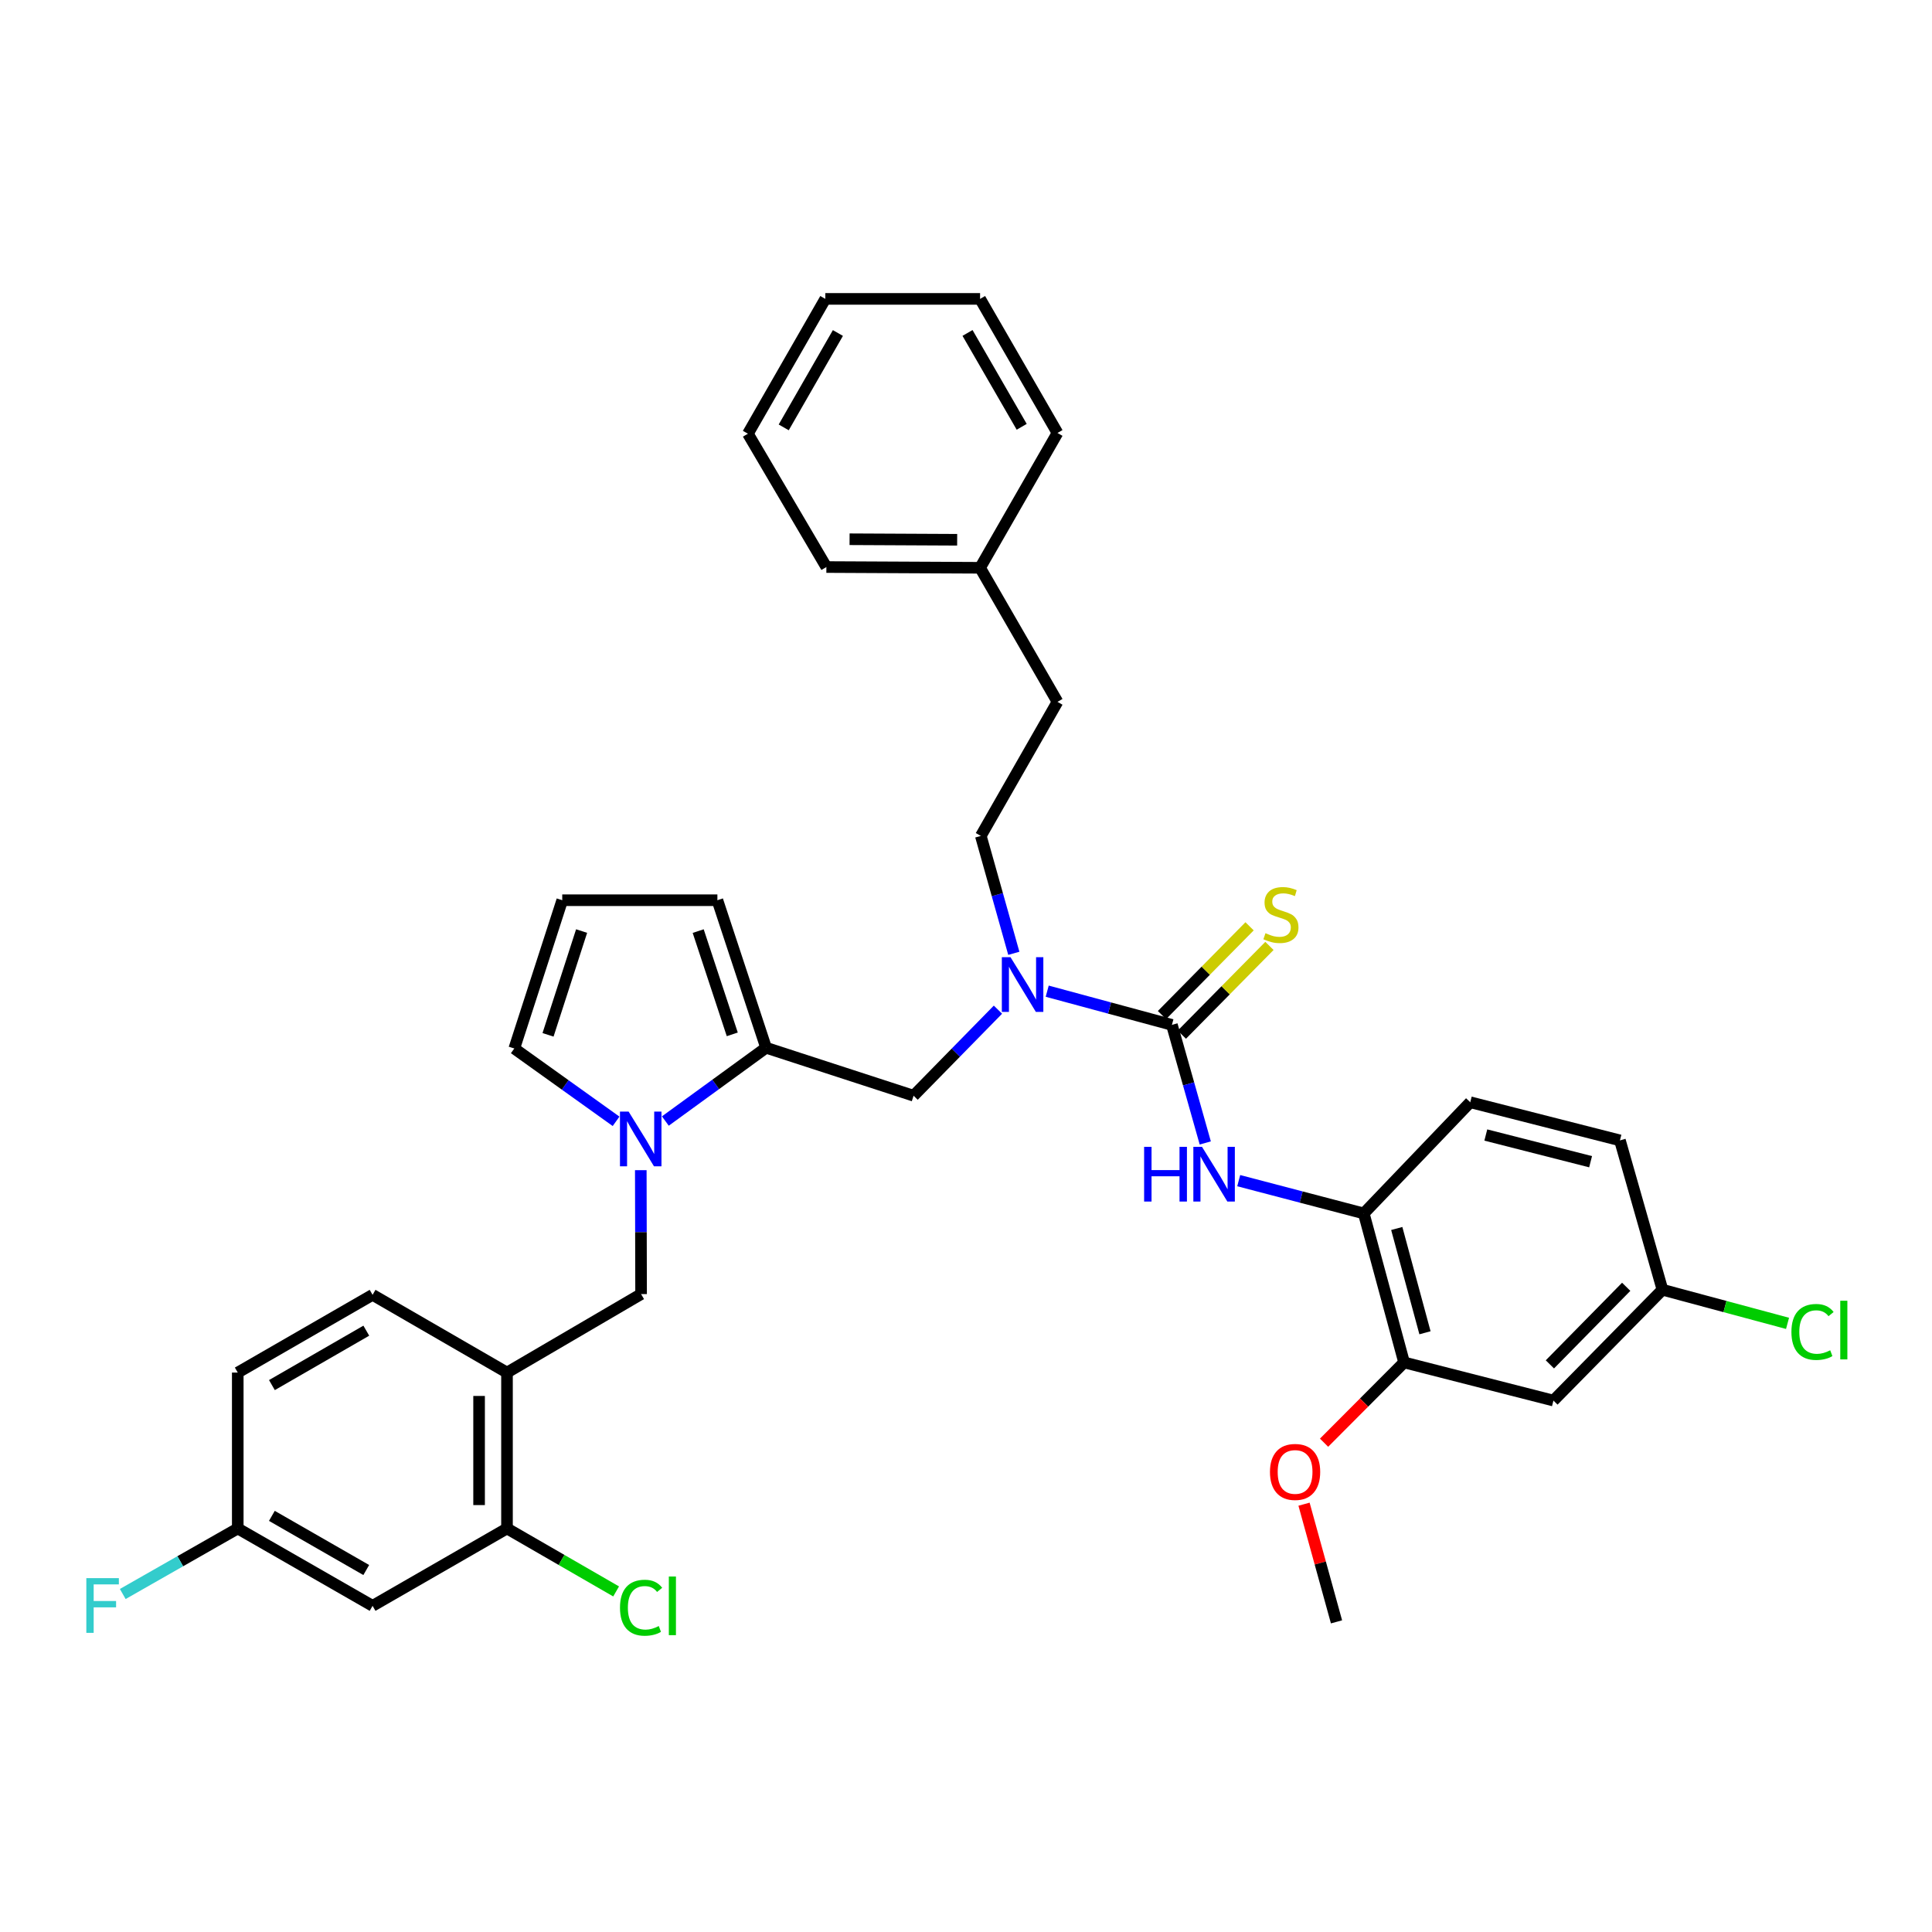 <?xml version='1.0' encoding='iso-8859-1'?>
<svg version='1.1' baseProfile='full'
              xmlns='http://www.w3.org/2000/svg'
                      xmlns:rdkit='http://www.rdkit.org/xml'
                      xmlns:xlink='http://www.w3.org/1999/xlink'
                  xml:space='preserve'
width='1000px' height='1000px' viewBox='0 0 1000 1000'>
<!-- END OF HEADER -->
<rect style='opacity:1.0;fill:#FFFFFF;stroke:none' width='1000' height='1000' x='0' y='0'> </rect>
<path class='bond-2' d='M 606.577,530.473 L 615.212,561.033' style='fill:none;fill-rule:evenodd;stroke:#000000;stroke-width:6px;stroke-linecap:butt;stroke-linejoin:miter;stroke-opacity:1' />
<path class='bond-2' d='M 615.212,561.033 L 623.846,591.592' style='fill:none;fill-rule:evenodd;stroke:#0000FF;stroke-width:6px;stroke-linecap:butt;stroke-linejoin:miter;stroke-opacity:1' />
<path class='bond-3' d='M 606.577,530.473 L 574.304,521.753' style='fill:none;fill-rule:evenodd;stroke:#000000;stroke-width:6px;stroke-linecap:butt;stroke-linejoin:miter;stroke-opacity:1' />
<path class='bond-3' d='M 574.304,521.753 L 542.031,513.033' style='fill:none;fill-rule:evenodd;stroke:#0000FF;stroke-width:6px;stroke-linecap:butt;stroke-linejoin:miter;stroke-opacity:1' />
<path class='bond-10' d='M 611.718,535.547 L 634.388,512.577' style='fill:none;fill-rule:evenodd;stroke:#000000;stroke-width:6px;stroke-linecap:butt;stroke-linejoin:miter;stroke-opacity:1' />
<path class='bond-10' d='M 634.388,512.577 L 657.058,489.607' style='fill:none;fill-rule:evenodd;stroke:#CCCC00;stroke-width:6px;stroke-linecap:butt;stroke-linejoin:miter;stroke-opacity:1' />
<path class='bond-10' d='M 601.436,525.399 L 624.106,502.429' style='fill:none;fill-rule:evenodd;stroke:#000000;stroke-width:6px;stroke-linecap:butt;stroke-linejoin:miter;stroke-opacity:1' />
<path class='bond-10' d='M 624.106,502.429 L 646.776,479.46' style='fill:none;fill-rule:evenodd;stroke:#CCCC00;stroke-width:6px;stroke-linecap:butt;stroke-linejoin:miter;stroke-opacity:1' />
<path class='bond-0' d='M 344.38,580.245 L 370.451,561.278' style='fill:none;fill-rule:evenodd;stroke:#0000FF;stroke-width:6px;stroke-linecap:butt;stroke-linejoin:miter;stroke-opacity:1' />
<path class='bond-0' d='M 370.451,561.278 L 396.521,542.311' style='fill:none;fill-rule:evenodd;stroke:#000000;stroke-width:6px;stroke-linecap:butt;stroke-linejoin:miter;stroke-opacity:1' />
<path class='bond-5' d='M 331.673,605.685 L 331.75,637.754' style='fill:none;fill-rule:evenodd;stroke:#0000FF;stroke-width:6px;stroke-linecap:butt;stroke-linejoin:miter;stroke-opacity:1' />
<path class='bond-5' d='M 331.75,637.754 L 331.827,669.823' style='fill:none;fill-rule:evenodd;stroke:#000000;stroke-width:6px;stroke-linecap:butt;stroke-linejoin:miter;stroke-opacity:1' />
<path class='bond-13' d='M 318.882,580.394 L 292.538,561.545' style='fill:none;fill-rule:evenodd;stroke:#0000FF;stroke-width:6px;stroke-linecap:butt;stroke-linejoin:miter;stroke-opacity:1' />
<path class='bond-13' d='M 292.538,561.545 L 266.193,542.696' style='fill:none;fill-rule:evenodd;stroke:#000000;stroke-width:6px;stroke-linecap:butt;stroke-linejoin:miter;stroke-opacity:1' />
<path class='bond-1' d='M 396.521,542.311 L 472.87,567.142' style='fill:none;fill-rule:evenodd;stroke:#000000;stroke-width:6px;stroke-linecap:butt;stroke-linejoin:miter;stroke-opacity:1' />
<path class='bond-14' d='M 396.521,542.311 L 371.321,465.955' style='fill:none;fill-rule:evenodd;stroke:#000000;stroke-width:6px;stroke-linecap:butt;stroke-linejoin:miter;stroke-opacity:1' />
<path class='bond-14' d='M 379.023,535.385 L 361.383,481.936' style='fill:none;fill-rule:evenodd;stroke:#000000;stroke-width:6px;stroke-linecap:butt;stroke-linejoin:miter;stroke-opacity:1' />
<path class='bond-6' d='M 641.157,611.101 L 673.522,619.587' style='fill:none;fill-rule:evenodd;stroke:#0000FF;stroke-width:6px;stroke-linecap:butt;stroke-linejoin:miter;stroke-opacity:1' />
<path class='bond-6' d='M 673.522,619.587 L 705.886,628.073' style='fill:none;fill-rule:evenodd;stroke:#000000;stroke-width:6px;stroke-linecap:butt;stroke-linejoin:miter;stroke-opacity:1' />
<path class='bond-7' d='M 516.535,522.601 L 494.702,544.872' style='fill:none;fill-rule:evenodd;stroke:#0000FF;stroke-width:6px;stroke-linecap:butt;stroke-linejoin:miter;stroke-opacity:1' />
<path class='bond-7' d='M 494.702,544.872 L 472.87,567.142' style='fill:none;fill-rule:evenodd;stroke:#000000;stroke-width:6px;stroke-linecap:butt;stroke-linejoin:miter;stroke-opacity:1' />
<path class='bond-16' d='M 524.75,493.433 L 516.213,463.053' style='fill:none;fill-rule:evenodd;stroke:#0000FF;stroke-width:6px;stroke-linecap:butt;stroke-linejoin:miter;stroke-opacity:1' />
<path class='bond-16' d='M 516.213,463.053 L 507.677,432.673' style='fill:none;fill-rule:evenodd;stroke:#000000;stroke-width:6px;stroke-linecap:butt;stroke-linejoin:miter;stroke-opacity:1' />
<path class='bond-4' d='M 262.421,710.44 L 331.827,669.823' style='fill:none;fill-rule:evenodd;stroke:#000000;stroke-width:6px;stroke-linecap:butt;stroke-linejoin:miter;stroke-opacity:1' />
<path class='bond-8' d='M 262.421,710.44 L 262.421,791.13' style='fill:none;fill-rule:evenodd;stroke:#000000;stroke-width:6px;stroke-linecap:butt;stroke-linejoin:miter;stroke-opacity:1' />
<path class='bond-8' d='M 247.975,722.544 L 247.975,779.027' style='fill:none;fill-rule:evenodd;stroke:#000000;stroke-width:6px;stroke-linecap:butt;stroke-linejoin:miter;stroke-opacity:1' />
<path class='bond-17' d='M 262.421,710.44 L 192.847,670.208' style='fill:none;fill-rule:evenodd;stroke:#000000;stroke-width:6px;stroke-linecap:butt;stroke-linejoin:miter;stroke-opacity:1' />
<path class='bond-9' d='M 705.886,628.073 L 726.753,705.184' style='fill:none;fill-rule:evenodd;stroke:#000000;stroke-width:6px;stroke-linecap:butt;stroke-linejoin:miter;stroke-opacity:1' />
<path class='bond-9' d='M 722.961,635.866 L 737.568,689.843' style='fill:none;fill-rule:evenodd;stroke:#000000;stroke-width:6px;stroke-linecap:butt;stroke-linejoin:miter;stroke-opacity:1' />
<path class='bond-18' d='M 705.886,628.073 L 760.998,570.521' style='fill:none;fill-rule:evenodd;stroke:#000000;stroke-width:6px;stroke-linecap:butt;stroke-linejoin:miter;stroke-opacity:1' />
<path class='bond-11' d='M 262.421,791.13 L 192.847,831.178' style='fill:none;fill-rule:evenodd;stroke:#000000;stroke-width:6px;stroke-linecap:butt;stroke-linejoin:miter;stroke-opacity:1' />
<path class='bond-21' d='M 262.421,791.13 L 290.662,807.426' style='fill:none;fill-rule:evenodd;stroke:#000000;stroke-width:6px;stroke-linecap:butt;stroke-linejoin:miter;stroke-opacity:1' />
<path class='bond-21' d='M 290.662,807.426 L 318.903,823.721' style='fill:none;fill-rule:evenodd;stroke:#00CC00;stroke-width:6px;stroke-linecap:butt;stroke-linejoin:miter;stroke-opacity:1' />
<path class='bond-12' d='M 726.753,705.184 L 804.056,724.935' style='fill:none;fill-rule:evenodd;stroke:#000000;stroke-width:6px;stroke-linecap:butt;stroke-linejoin:miter;stroke-opacity:1' />
<path class='bond-25' d='M 726.753,705.184 L 706.042,725.962' style='fill:none;fill-rule:evenodd;stroke:#000000;stroke-width:6px;stroke-linecap:butt;stroke-linejoin:miter;stroke-opacity:1' />
<path class='bond-25' d='M 706.042,725.962 L 685.331,746.741' style='fill:none;fill-rule:evenodd;stroke:#FF0000;stroke-width:6px;stroke-linecap:butt;stroke-linejoin:miter;stroke-opacity:1' />
<path class='bond-38' d='M 192.847,831.178 L 123.063,791.13' style='fill:none;fill-rule:evenodd;stroke:#000000;stroke-width:6px;stroke-linecap:butt;stroke-linejoin:miter;stroke-opacity:1' />
<path class='bond-38' d='M 189.57,812.642 L 140.722,784.608' style='fill:none;fill-rule:evenodd;stroke:#000000;stroke-width:6px;stroke-linecap:butt;stroke-linejoin:miter;stroke-opacity:1' />
<path class='bond-36' d='M 804.056,724.935 L 860.484,667.567' style='fill:none;fill-rule:evenodd;stroke:#000000;stroke-width:6px;stroke-linecap:butt;stroke-linejoin:miter;stroke-opacity:1' />
<path class='bond-36' d='M 802.221,706.199 L 841.721,666.042' style='fill:none;fill-rule:evenodd;stroke:#000000;stroke-width:6px;stroke-linecap:butt;stroke-linejoin:miter;stroke-opacity:1' />
<path class='bond-35' d='M 266.193,542.696 L 291.016,465.955' style='fill:none;fill-rule:evenodd;stroke:#000000;stroke-width:6px;stroke-linecap:butt;stroke-linejoin:miter;stroke-opacity:1' />
<path class='bond-35' d='M 283.661,535.631 L 301.038,481.912' style='fill:none;fill-rule:evenodd;stroke:#000000;stroke-width:6px;stroke-linecap:butt;stroke-linejoin:miter;stroke-opacity:1' />
<path class='bond-15' d='M 371.321,465.955 L 291.016,465.955' style='fill:none;fill-rule:evenodd;stroke:#000000;stroke-width:6px;stroke-linecap:butt;stroke-linejoin:miter;stroke-opacity:1' />
<path class='bond-23' d='M 507.677,432.673 L 547.348,363.275' style='fill:none;fill-rule:evenodd;stroke:#000000;stroke-width:6px;stroke-linecap:butt;stroke-linejoin:miter;stroke-opacity:1' />
<path class='bond-22' d='M 192.847,670.208 L 123.063,710.44' style='fill:none;fill-rule:evenodd;stroke:#000000;stroke-width:6px;stroke-linecap:butt;stroke-linejoin:miter;stroke-opacity:1' />
<path class='bond-22' d='M 189.595,688.758 L 140.746,716.921' style='fill:none;fill-rule:evenodd;stroke:#000000;stroke-width:6px;stroke-linecap:butt;stroke-linejoin:miter;stroke-opacity:1' />
<path class='bond-24' d='M 760.998,570.521 L 838.478,590.264' style='fill:none;fill-rule:evenodd;stroke:#000000;stroke-width:6px;stroke-linecap:butt;stroke-linejoin:miter;stroke-opacity:1' />
<path class='bond-24' d='M 769.053,587.481 L 823.289,601.302' style='fill:none;fill-rule:evenodd;stroke:#000000;stroke-width:6px;stroke-linecap:butt;stroke-linejoin:miter;stroke-opacity:1' />
<path class='bond-19' d='M 860.484,667.567 L 838.478,590.264' style='fill:none;fill-rule:evenodd;stroke:#000000;stroke-width:6px;stroke-linecap:butt;stroke-linejoin:miter;stroke-opacity:1' />
<path class='bond-26' d='M 860.484,667.567 L 892.855,676.267' style='fill:none;fill-rule:evenodd;stroke:#000000;stroke-width:6px;stroke-linecap:butt;stroke-linejoin:miter;stroke-opacity:1' />
<path class='bond-26' d='M 892.855,676.267 L 925.226,684.967' style='fill:none;fill-rule:evenodd;stroke:#00CC00;stroke-width:6px;stroke-linecap:butt;stroke-linejoin:miter;stroke-opacity:1' />
<path class='bond-20' d='M 123.063,791.13 L 123.063,710.44' style='fill:none;fill-rule:evenodd;stroke:#000000;stroke-width:6px;stroke-linecap:butt;stroke-linejoin:miter;stroke-opacity:1' />
<path class='bond-27' d='M 123.063,791.13 L 93.3,808.093' style='fill:none;fill-rule:evenodd;stroke:#000000;stroke-width:6px;stroke-linecap:butt;stroke-linejoin:miter;stroke-opacity:1' />
<path class='bond-27' d='M 93.3,808.093 L 63.537,825.056' style='fill:none;fill-rule:evenodd;stroke:#33CCCC;stroke-width:6px;stroke-linecap:butt;stroke-linejoin:miter;stroke-opacity:1' />
<path class='bond-28' d='M 547.348,363.275 L 507.292,293.885' style='fill:none;fill-rule:evenodd;stroke:#000000;stroke-width:6px;stroke-linecap:butt;stroke-linejoin:miter;stroke-opacity:1' />
<path class='bond-29' d='M 674.963,778.563 L 683.37,809.016' style='fill:none;fill-rule:evenodd;stroke:#FF0000;stroke-width:6px;stroke-linecap:butt;stroke-linejoin:miter;stroke-opacity:1' />
<path class='bond-29' d='M 683.37,809.016 L 691.777,839.469' style='fill:none;fill-rule:evenodd;stroke:#000000;stroke-width:6px;stroke-linecap:butt;stroke-linejoin:miter;stroke-opacity:1' />
<path class='bond-30' d='M 507.292,293.885 L 427.733,293.5' style='fill:none;fill-rule:evenodd;stroke:#000000;stroke-width:6px;stroke-linecap:butt;stroke-linejoin:miter;stroke-opacity:1' />
<path class='bond-30' d='M 495.428,279.381 L 439.737,279.112' style='fill:none;fill-rule:evenodd;stroke:#000000;stroke-width:6px;stroke-linecap:butt;stroke-linejoin:miter;stroke-opacity:1' />
<path class='bond-31' d='M 507.292,293.885 L 547.348,224.102' style='fill:none;fill-rule:evenodd;stroke:#000000;stroke-width:6px;stroke-linecap:butt;stroke-linejoin:miter;stroke-opacity:1' />
<path class='bond-33' d='M 427.733,293.5 L 387.115,224.487' style='fill:none;fill-rule:evenodd;stroke:#000000;stroke-width:6px;stroke-linecap:butt;stroke-linejoin:miter;stroke-opacity:1' />
<path class='bond-32' d='M 547.348,224.102 L 507.292,154.704' style='fill:none;fill-rule:evenodd;stroke:#000000;stroke-width:6px;stroke-linecap:butt;stroke-linejoin:miter;stroke-opacity:1' />
<path class='bond-32' d='M 528.828,220.914 L 500.788,172.335' style='fill:none;fill-rule:evenodd;stroke:#000000;stroke-width:6px;stroke-linecap:butt;stroke-linejoin:miter;stroke-opacity:1' />
<path class='bond-34' d='M 507.292,154.704 L 427.179,154.704' style='fill:none;fill-rule:evenodd;stroke:#000000;stroke-width:6px;stroke-linecap:butt;stroke-linejoin:miter;stroke-opacity:1' />
<path class='bond-37' d='M 387.115,224.487 L 427.179,154.704' style='fill:none;fill-rule:evenodd;stroke:#000000;stroke-width:6px;stroke-linecap:butt;stroke-linejoin:miter;stroke-opacity:1' />
<path class='bond-37' d='M 405.653,221.212 L 433.698,172.364' style='fill:none;fill-rule:evenodd;stroke:#000000;stroke-width:6px;stroke-linecap:butt;stroke-linejoin:miter;stroke-opacity:1' />
<path  class='atom-1' d='M 325.374 575.358
L 334.654 590.358
Q 335.574 591.838, 337.054 594.518
Q 338.534 597.198, 338.614 597.358
L 338.614 575.358
L 342.374 575.358
L 342.374 603.678
L 338.494 603.678
L 328.534 587.278
Q 327.374 585.358, 326.134 583.158
Q 324.934 580.958, 324.574 580.278
L 324.574 603.678
L 320.894 603.678
L 320.894 575.358
L 325.374 575.358
' fill='#0000FF'/>
<path  class='atom-3' d='M 592.195 593.6
L 596.035 593.6
L 596.035 605.64
L 610.515 605.64
L 610.515 593.6
L 614.355 593.6
L 614.355 621.92
L 610.515 621.92
L 610.515 608.84
L 596.035 608.84
L 596.035 621.92
L 592.195 621.92
L 592.195 593.6
' fill='#0000FF'/>
<path  class='atom-3' d='M 622.155 593.6
L 631.435 608.6
Q 632.355 610.08, 633.835 612.76
Q 635.315 615.44, 635.395 615.6
L 635.395 593.6
L 639.155 593.6
L 639.155 621.92
L 635.275 621.92
L 625.315 605.52
Q 624.155 603.6, 622.915 601.4
Q 621.715 599.2, 621.355 598.52
L 621.355 621.92
L 617.675 621.92
L 617.675 593.6
L 622.155 593.6
' fill='#0000FF'/>
<path  class='atom-4' d='M 523.03 495.43
L 532.31 510.43
Q 533.23 511.91, 534.71 514.59
Q 536.19 517.27, 536.27 517.43
L 536.27 495.43
L 540.03 495.43
L 540.03 523.75
L 536.15 523.75
L 526.19 507.35
Q 525.03 505.43, 523.79 503.23
Q 522.59 501.03, 522.23 500.35
L 522.23 523.75
L 518.55 523.75
L 518.55 495.43
L 523.03 495.43
' fill='#0000FF'/>
<path  class='atom-11' d='M 655.005 483.018
Q 655.325 483.138, 656.645 483.698
Q 657.965 484.258, 659.405 484.618
Q 660.885 484.938, 662.325 484.938
Q 665.005 484.938, 666.565 483.658
Q 668.125 482.338, 668.125 480.058
Q 668.125 478.498, 667.325 477.538
Q 666.565 476.578, 665.365 476.058
Q 664.165 475.538, 662.165 474.938
Q 659.645 474.178, 658.125 473.458
Q 656.645 472.738, 655.565 471.218
Q 654.525 469.698, 654.525 467.138
Q 654.525 463.578, 656.925 461.378
Q 659.365 459.178, 664.165 459.178
Q 667.445 459.178, 671.165 460.738
L 670.245 463.818
Q 666.845 462.418, 664.285 462.418
Q 661.525 462.418, 660.005 463.578
Q 658.485 464.698, 658.525 466.658
Q 658.525 468.178, 659.285 469.098
Q 660.085 470.018, 661.205 470.538
Q 662.365 471.058, 664.285 471.658
Q 666.845 472.458, 668.365 473.258
Q 669.885 474.058, 670.965 475.698
Q 672.085 477.298, 672.085 480.058
Q 672.085 483.978, 669.445 486.098
Q 666.845 488.178, 662.485 488.178
Q 659.965 488.178, 658.045 487.618
Q 656.165 487.098, 653.925 486.178
L 655.005 483.018
' fill='#CCCC00'/>
<path  class='atom-22' d='M 320.907 832.158
Q 320.907 825.118, 324.187 821.438
Q 327.507 817.718, 333.787 817.718
Q 339.627 817.718, 342.747 821.838
L 340.107 823.998
Q 337.827 820.998, 333.787 820.998
Q 329.507 820.998, 327.227 823.878
Q 324.987 826.718, 324.987 832.158
Q 324.987 837.758, 327.307 840.638
Q 329.667 843.518, 334.227 843.518
Q 337.347 843.518, 340.987 841.638
L 342.107 844.638
Q 340.627 845.598, 338.387 846.158
Q 336.147 846.718, 333.667 846.718
Q 327.507 846.718, 324.187 842.958
Q 320.907 839.198, 320.907 832.158
' fill='#00CC00'/>
<path  class='atom-22' d='M 346.187 815.998
L 349.867 815.998
L 349.867 846.358
L 346.187 846.358
L 346.187 815.998
' fill='#00CC00'/>
<path  class='atom-26' d='M 657.333 761.868
Q 657.333 755.068, 660.693 751.268
Q 664.053 747.468, 670.333 747.468
Q 676.613 747.468, 679.973 751.268
Q 683.333 755.068, 683.333 761.868
Q 683.333 768.748, 679.933 772.668
Q 676.533 776.548, 670.333 776.548
Q 664.093 776.548, 660.693 772.668
Q 657.333 768.788, 657.333 761.868
M 670.333 773.348
Q 674.653 773.348, 676.973 770.468
Q 679.333 767.548, 679.333 761.868
Q 679.333 756.308, 676.973 753.508
Q 674.653 750.668, 670.333 750.668
Q 666.013 750.668, 663.653 753.468
Q 661.333 756.268, 661.333 761.868
Q 661.333 767.588, 663.653 770.468
Q 666.013 773.348, 670.333 773.348
' fill='#FF0000'/>
<path  class='atom-27' d='M 927.237 689.422
Q 927.237 682.382, 930.517 678.702
Q 933.837 674.982, 940.117 674.982
Q 945.957 674.982, 949.077 679.102
L 946.437 681.262
Q 944.157 678.262, 940.117 678.262
Q 935.837 678.262, 933.557 681.142
Q 931.317 683.982, 931.317 689.422
Q 931.317 695.022, 933.637 697.902
Q 935.997 700.782, 940.557 700.782
Q 943.677 700.782, 947.317 698.902
L 948.437 701.902
Q 946.957 702.862, 944.717 703.422
Q 942.477 703.982, 939.997 703.982
Q 933.837 703.982, 930.517 700.222
Q 927.237 696.462, 927.237 689.422
' fill='#00CC00'/>
<path  class='atom-27' d='M 952.517 673.262
L 956.197 673.262
L 956.197 703.622
L 952.517 703.622
L 952.517 673.262
' fill='#00CC00'/>
<path  class='atom-28' d='M 44.684 816.842
L 61.524 816.842
L 61.524 820.082
L 48.484 820.082
L 48.484 828.682
L 60.084 828.682
L 60.084 831.962
L 48.484 831.962
L 48.484 845.162
L 44.684 845.162
L 44.684 816.842
' fill='#33CCCC'/>
</svg>
